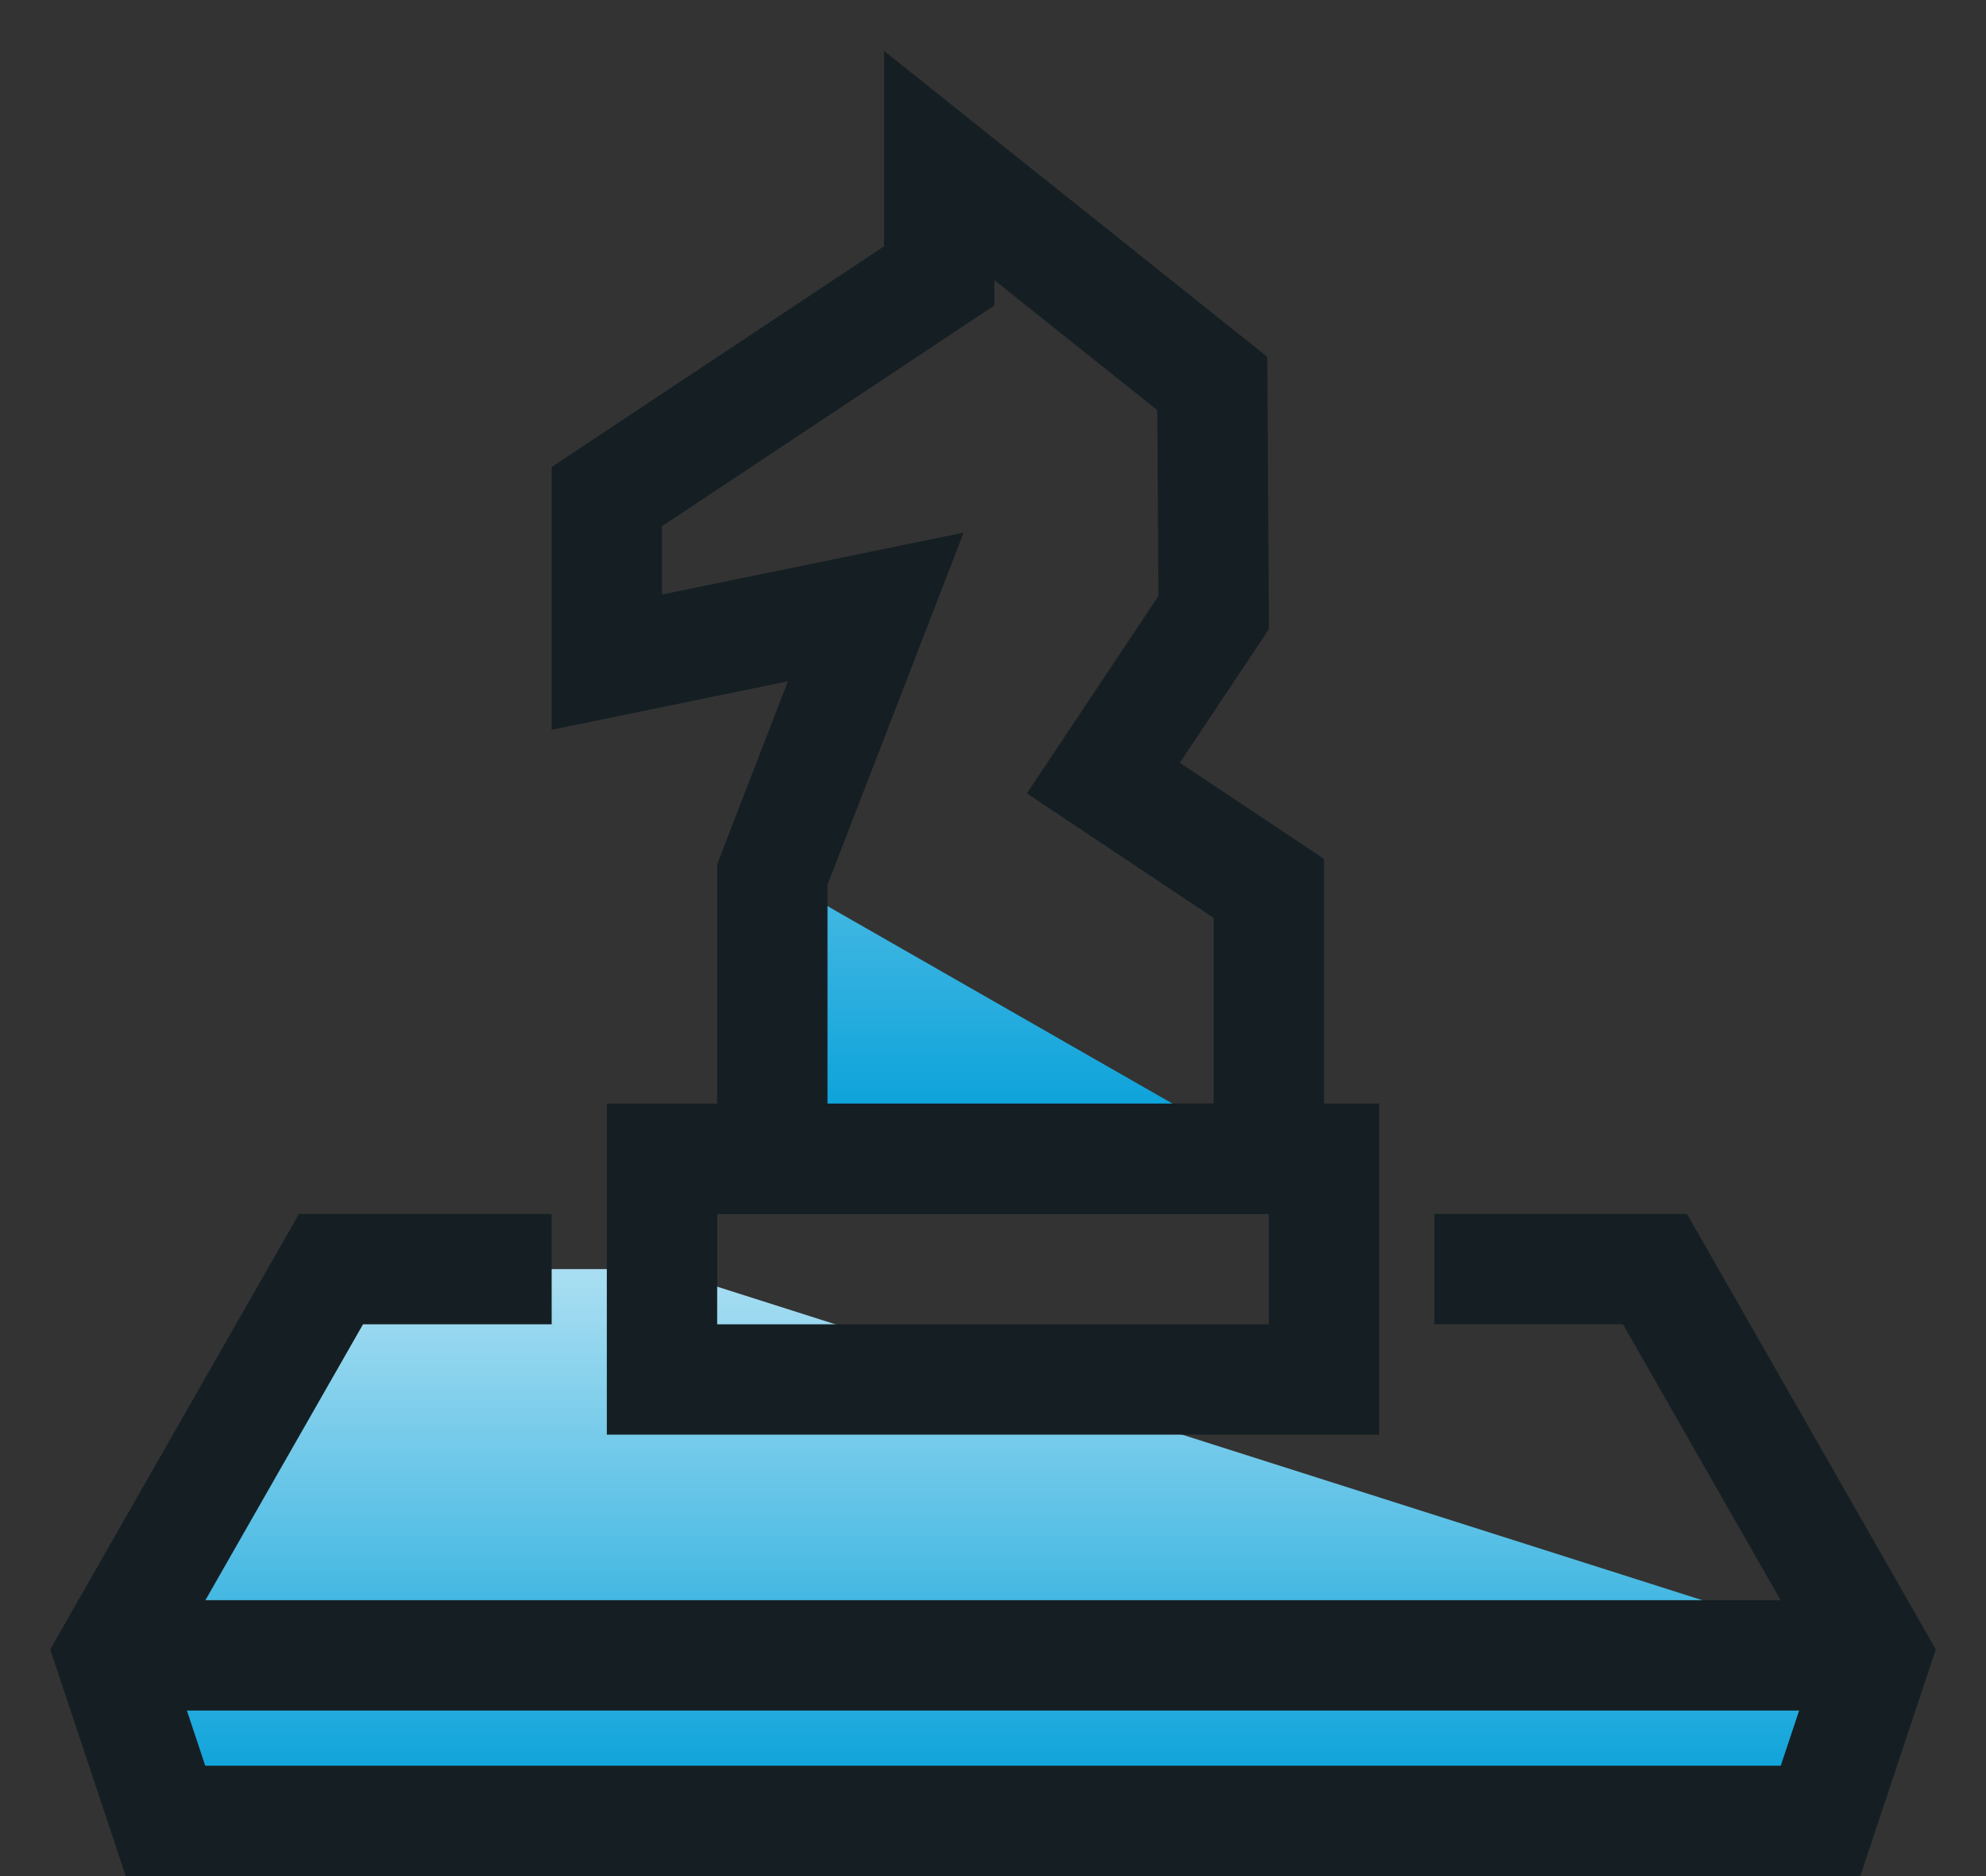 <svg width="36" height="34" viewBox="0 0 36 34" fill="none" xmlns="http://www.w3.org/2000/svg">
<rect x="0" y="0" width="36" height="34" fill="#333333" stroke="none"/>
<path d="M6 23L2 30L4 33H32L34 30L12 23H6Z" fill="url(#paint0_linear_942_87676)"/>
<path d="M34 30H2" stroke="#151F23" stroke-width="2"/>
<path d="M12 25H24V21H12V25Z" stroke="#151F23" stroke-width="2"/>
<path d="M26 23H30L34 30L33 33H3L2 30L6 23H10" stroke="#151F23" stroke-width="2"/>
<path d="M23 21H14V15.849L23 21Z" fill="url(#paint1_linear_942_87676)"/>
<path d="M17.025 5V3L21.975 6.95L22 11.101L20 14.101L23 16.101V21H14V15.849L15.875 11L11 12V9L17.025 5Z" stroke="#151F23" stroke-width="2"/>
<defs>
<linearGradient id="paint0_linear_942_87676" x1="18" y1="18" x2="18" y2="33" gradientUnits="userSpaceOnUse">
<stop stop-color="white"/>
<stop offset="1" stop-color="#009ED8"/>
</linearGradient>
<linearGradient id="paint1_linear_942_87676" x1="17" y1="3" x2="17" y2="21" gradientUnits="userSpaceOnUse">
<stop stop-color="white"/>
<stop offset="1" stop-color="#009ED8"/>
</linearGradient>
</defs>
</svg>
